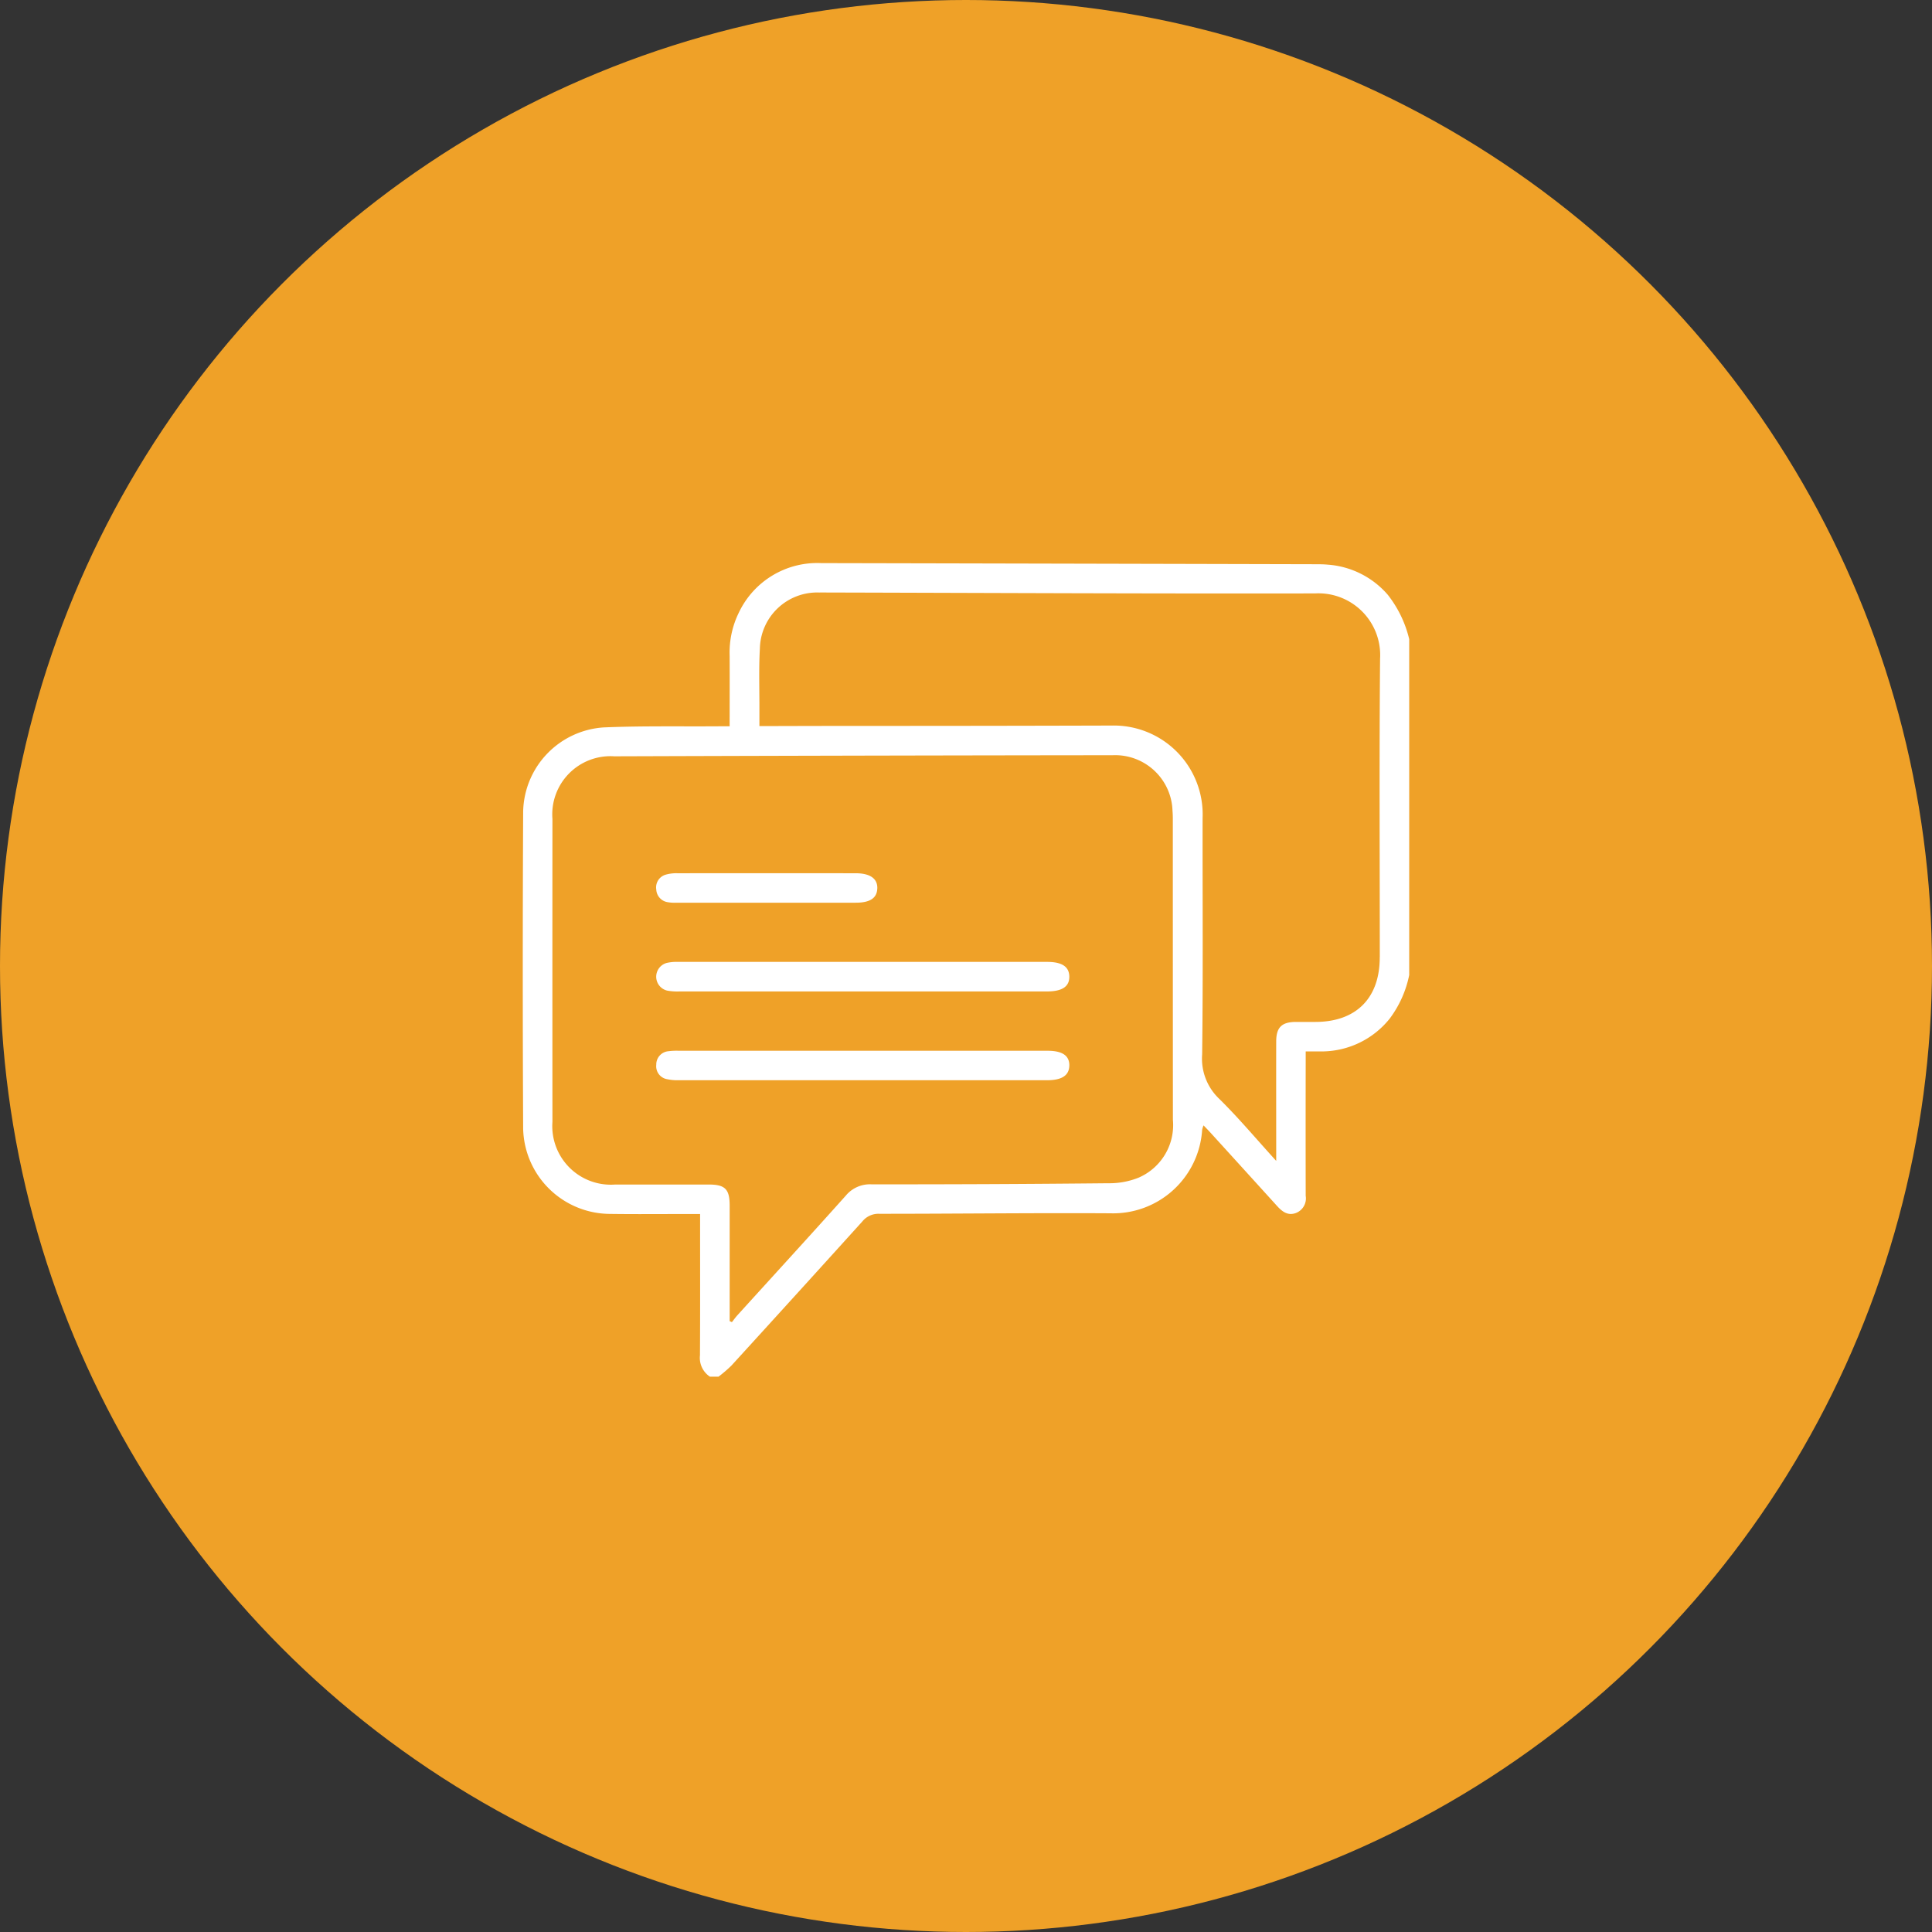 <svg xmlns="http://www.w3.org/2000/svg" xmlns:xlink="http://www.w3.org/1999/xlink" width="160.628" height="160.629" viewBox="0 0 160.628 160.629">
  <rect x="0" y="0" width="160.628" height="160.629" fill="#333333" stroke="none"/>
  <defs>
    <clipPath id="clip-path">
      <rect id="Rectangle_11889" data-name="Rectangle 11889" width="73.702" height="67.64" fill="#fff"/>
    </clipPath>
  </defs>
  <g id="Group_20820" data-name="Group 20820" transform="translate(-788.115 -555.711)">
    <ellipse id="Ellipse_2" data-name="Ellipse 2" cx="80.314" cy="80.314" rx="80.314" ry="80.314" transform="translate(788.115 555.711)" fill="#efa128"/>
    <g id="Group_20792" data-name="Group 20792" transform="translate(831.578 602.528)">
      <g id="Group_20791" data-name="Group 20791" clip-path="url(#clip-path)">
        <path id="Path_9006" data-name="Path 9006" d="M71.913,2.627a7.28,7.28,0,0,0-5.005-2.5C66.621.1,66.333.095,66.045.094Q45.427.043,24.812,0a7.214,7.214,0,0,0-6.86,4.143A7.5,7.5,0,0,0,17.2,7.695c.008,1.917,0,3.834,0,5.873-.323,0-.6,0-.876,0-3.19.023-6.383-.041-9.568.091A7.163,7.163,0,0,0,.033,20.642q-.065,13.206,0,26.41a7.257,7.257,0,0,0,7.126,7.055c2.23.033,4.462.008,6.693.01h.891V55c0,3.622.011,7.244-.01,10.866a1.876,1.876,0,0,0,.824,1.773h.72a11.207,11.207,0,0,0,1.077-.927q5.455-5.977,10.881-11.979a1.717,1.717,0,0,1,1.411-.634c6.4,0,12.8-.079,19.2-.042a7.416,7.416,0,0,0,7.638-6.936,1.808,1.808,0,0,1,.117-.372c.231.242.414.426.588.618Q59.949,50.4,62.7,53.435c.424.467.884.842,1.563.605a1.3,1.3,0,0,0,.831-1.434q-.012-5.539,0-11.076V40.6c.485,0,.885,0,1.284,0a7.264,7.264,0,0,0,5.7-2.729A9.01,9.01,0,0,0,73.7,34.247V6.325a9.516,9.516,0,0,0-1.789-3.7M51.273,51.065a6.475,6.475,0,0,1-2.573.493q-9.856.1-19.712.091a2.6,2.6,0,0,0-2.126.934c-2.989,3.342-6.019,6.648-9.033,9.969-.157.175-.293.369-.44.555l-.187-.083V62.27q0-4.425,0-8.849c0-1.377-.381-1.755-1.746-1.755-2.59,0-5.18,0-7.769,0a4.869,4.869,0,0,1-5.22-5.213q-.008-12.589,0-25.18A4.839,4.839,0,0,1,7.61,16.063q20.72-.069,41.437-.09A4.77,4.77,0,0,1,54.02,20.6c.018.214.026.43.026.646q0,12.517.007,25.036a4.763,4.763,0,0,1-2.779,4.78M71.25,32.783c0,3.391-1.967,5.361-5.353,5.364-.551,0-1.1,0-1.655,0-1.15.014-1.6.463-1.6,1.629-.007,3.046,0,6.093,0,9.139V49.7c-1.675-1.841-3.139-3.589-4.757-5.179a4.6,4.6,0,0,1-1.4-3.68c.08-6.548.027-13.1.037-19.644a7.39,7.39,0,0,0-7.543-7.691q-9.931.029-19.86.029-4.28,0-8.562.014h-.882c0-.482,0-.9,0-1.326.007-1.7-.057-3.409.038-5.107a4.768,4.768,0,0,1,4.935-4.671c.24-.005.481,0,.72,0,13.5.034,27.006.1,40.51.075a5.134,5.134,0,0,1,5.4,5.436c-.073,8.274-.023,16.549-.024,24.825" transform="translate(0 0)" fill="#fff"/>
        <path id="Path_9007" data-name="Path 9007" d="M116.085,245.42c.015.843-.591,1.246-1.884,1.246H98.887q-7.62,0-15.24,0a4.706,4.706,0,0,1-1-.072,1.188,1.188,0,0,1-.034-2.3,3.69,3.69,0,0,1,.924-.086q15.35-.006,30.7,0c1.239,0,1.833.394,1.849,1.215" transform="translate(-70.645 -211.052)" fill="#fff"/>
        <path id="Path_9008" data-name="Path 9008" d="M116.087,299.835c-.012.821-.615,1.222-1.85,1.222q-15.328,0-30.655,0a4.05,4.05,0,0,1-.924-.084,1.091,1.091,0,0,1-.912-1.2,1.105,1.105,0,0,1,1.006-1.127,5.356,5.356,0,0,1,.861-.039q7.7,0,15.4,0h15.255c1.238,0,1.831.4,1.821,1.234" transform="translate(-70.646 -258.063)" fill="#fff"/>
        <path id="Path_9009" data-name="Path 9009" d="M100.1,191.164c-.027.8-.6,1.184-1.795,1.184q-3.739,0-7.475,0-3.7,0-7.4,0a3.436,3.436,0,0,1-.786-.049,1.118,1.118,0,0,1-.92-1.056,1.1,1.1,0,0,1,.783-1.226,3.209,3.209,0,0,1,.99-.118q7.4-.01,14.806,0c1.2,0,1.829.444,1.8,1.271" transform="translate(-70.625 -164.113)" fill="#fff"/>
      </g>
    </g>
  </g>
</svg>
